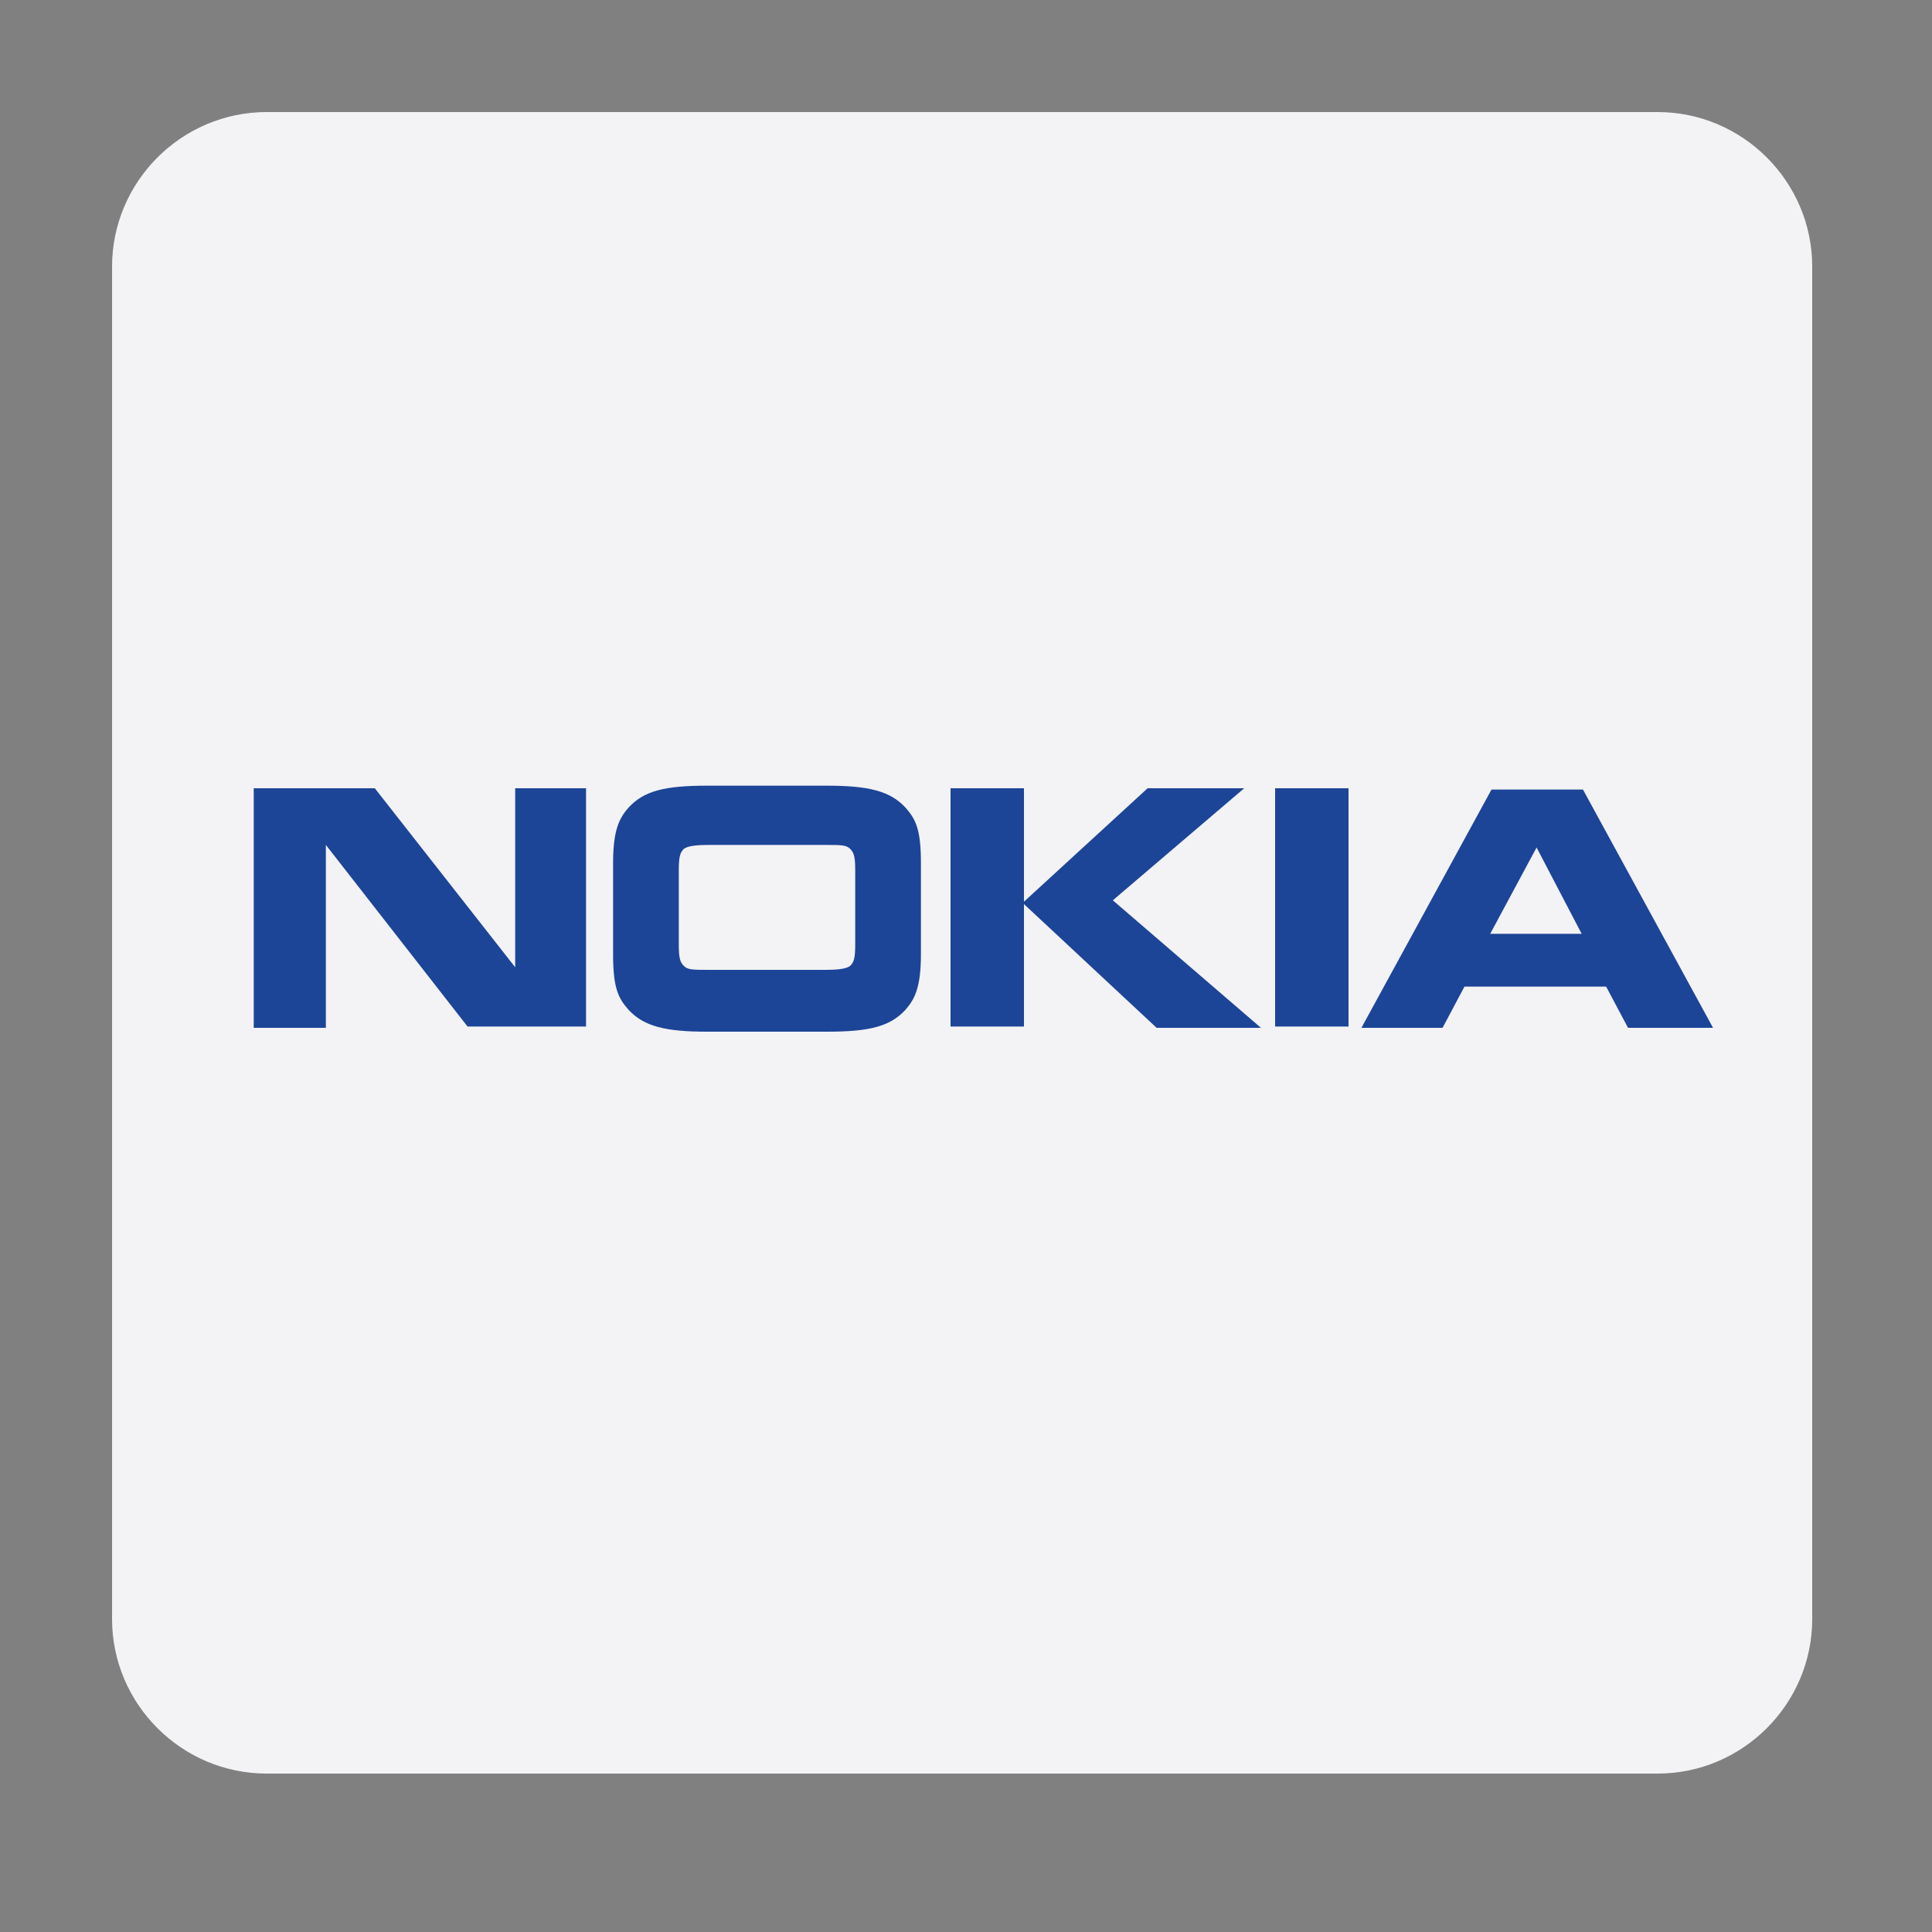 <svg xmlns="http://www.w3.org/2000/svg" xmlns:xlink="http://www.w3.org/1999/xlink" id="Layer_1" x="0px" y="0px" viewBox="0 0 150 150" style="enable-background:new 0 0 150 150;" xml:space="preserve">
<rect x="0" y="0" width="150" height="150" fill="#808080" stroke="none"/>
<style type="text/css">
	.st0{fill:#F3F2F4;}
	.st1{fill:#1C4598;}
</style>
<path class="st0" d="M128.7,137.7h-108c-6.6,0-12-5.4-12-12v-105c0-6.6,5.4-12,12-12h108c6.6,0,12,5.4,12,12v105  C140.7,132.3,135.3,137.7,128.7,137.7z"></path>
<g>
	<path class="st1" d="M25.2,79.8h-5.5V61.2h9.4L40,75.1V61.2h5.5v18.5h-9.2l-11-14.1V79.8 M71.5,74.1c0,2.6-0.5,3.5-1.2,4.3   c-1.2,1.3-2.8,1.7-6.1,1.7h-9.3c-3.2,0-4.9-0.4-6.1-1.7c-0.8-0.9-1.2-1.7-1.2-4.3v-7.1c0-2.6,0.5-3.5,1.2-4.3   c1.2-1.3,2.8-1.7,6.1-1.7h9.3c3.2,0,4.9,0.4,6.1,1.7c0.8,0.9,1.2,1.7,1.2,4.3L71.5,74.1 M64,75.3c1.2,0,1.7-0.1,2-0.3   c0.3-0.3,0.4-0.6,0.4-1.7v-5.7c0-1.1-0.1-1.4-0.4-1.7c-0.3-0.3-0.7-0.3-2-0.3h-8.9c-1.2,0-1.7,0.1-2,0.3c-0.3,0.3-0.4,0.6-0.4,1.7   v5.7c0,1.1,0.1,1.4,0.4,1.7c0.3,0.3,0.7,0.3,2,0.3H64L64,75.3z M79.5,61.2v18.5h-5.7V61.2H79.5 M89.1,61.2h7.5l-10.2,8.7l11.5,9.9   h-8.1l-10.4-9.7L89.1,61.2L89.1,61.2z M99,61.2h5.7v18.5H99V61.2z M126.4,79.8l-1.7-3.2h-11l-1.7,3.2h-6.3l10.1-18.5h7.1L133,79.8   H126.4 M115.7,72.5h7.1l-3.5-6.7L115.7,72.5z"></path>
</g>
</svg>